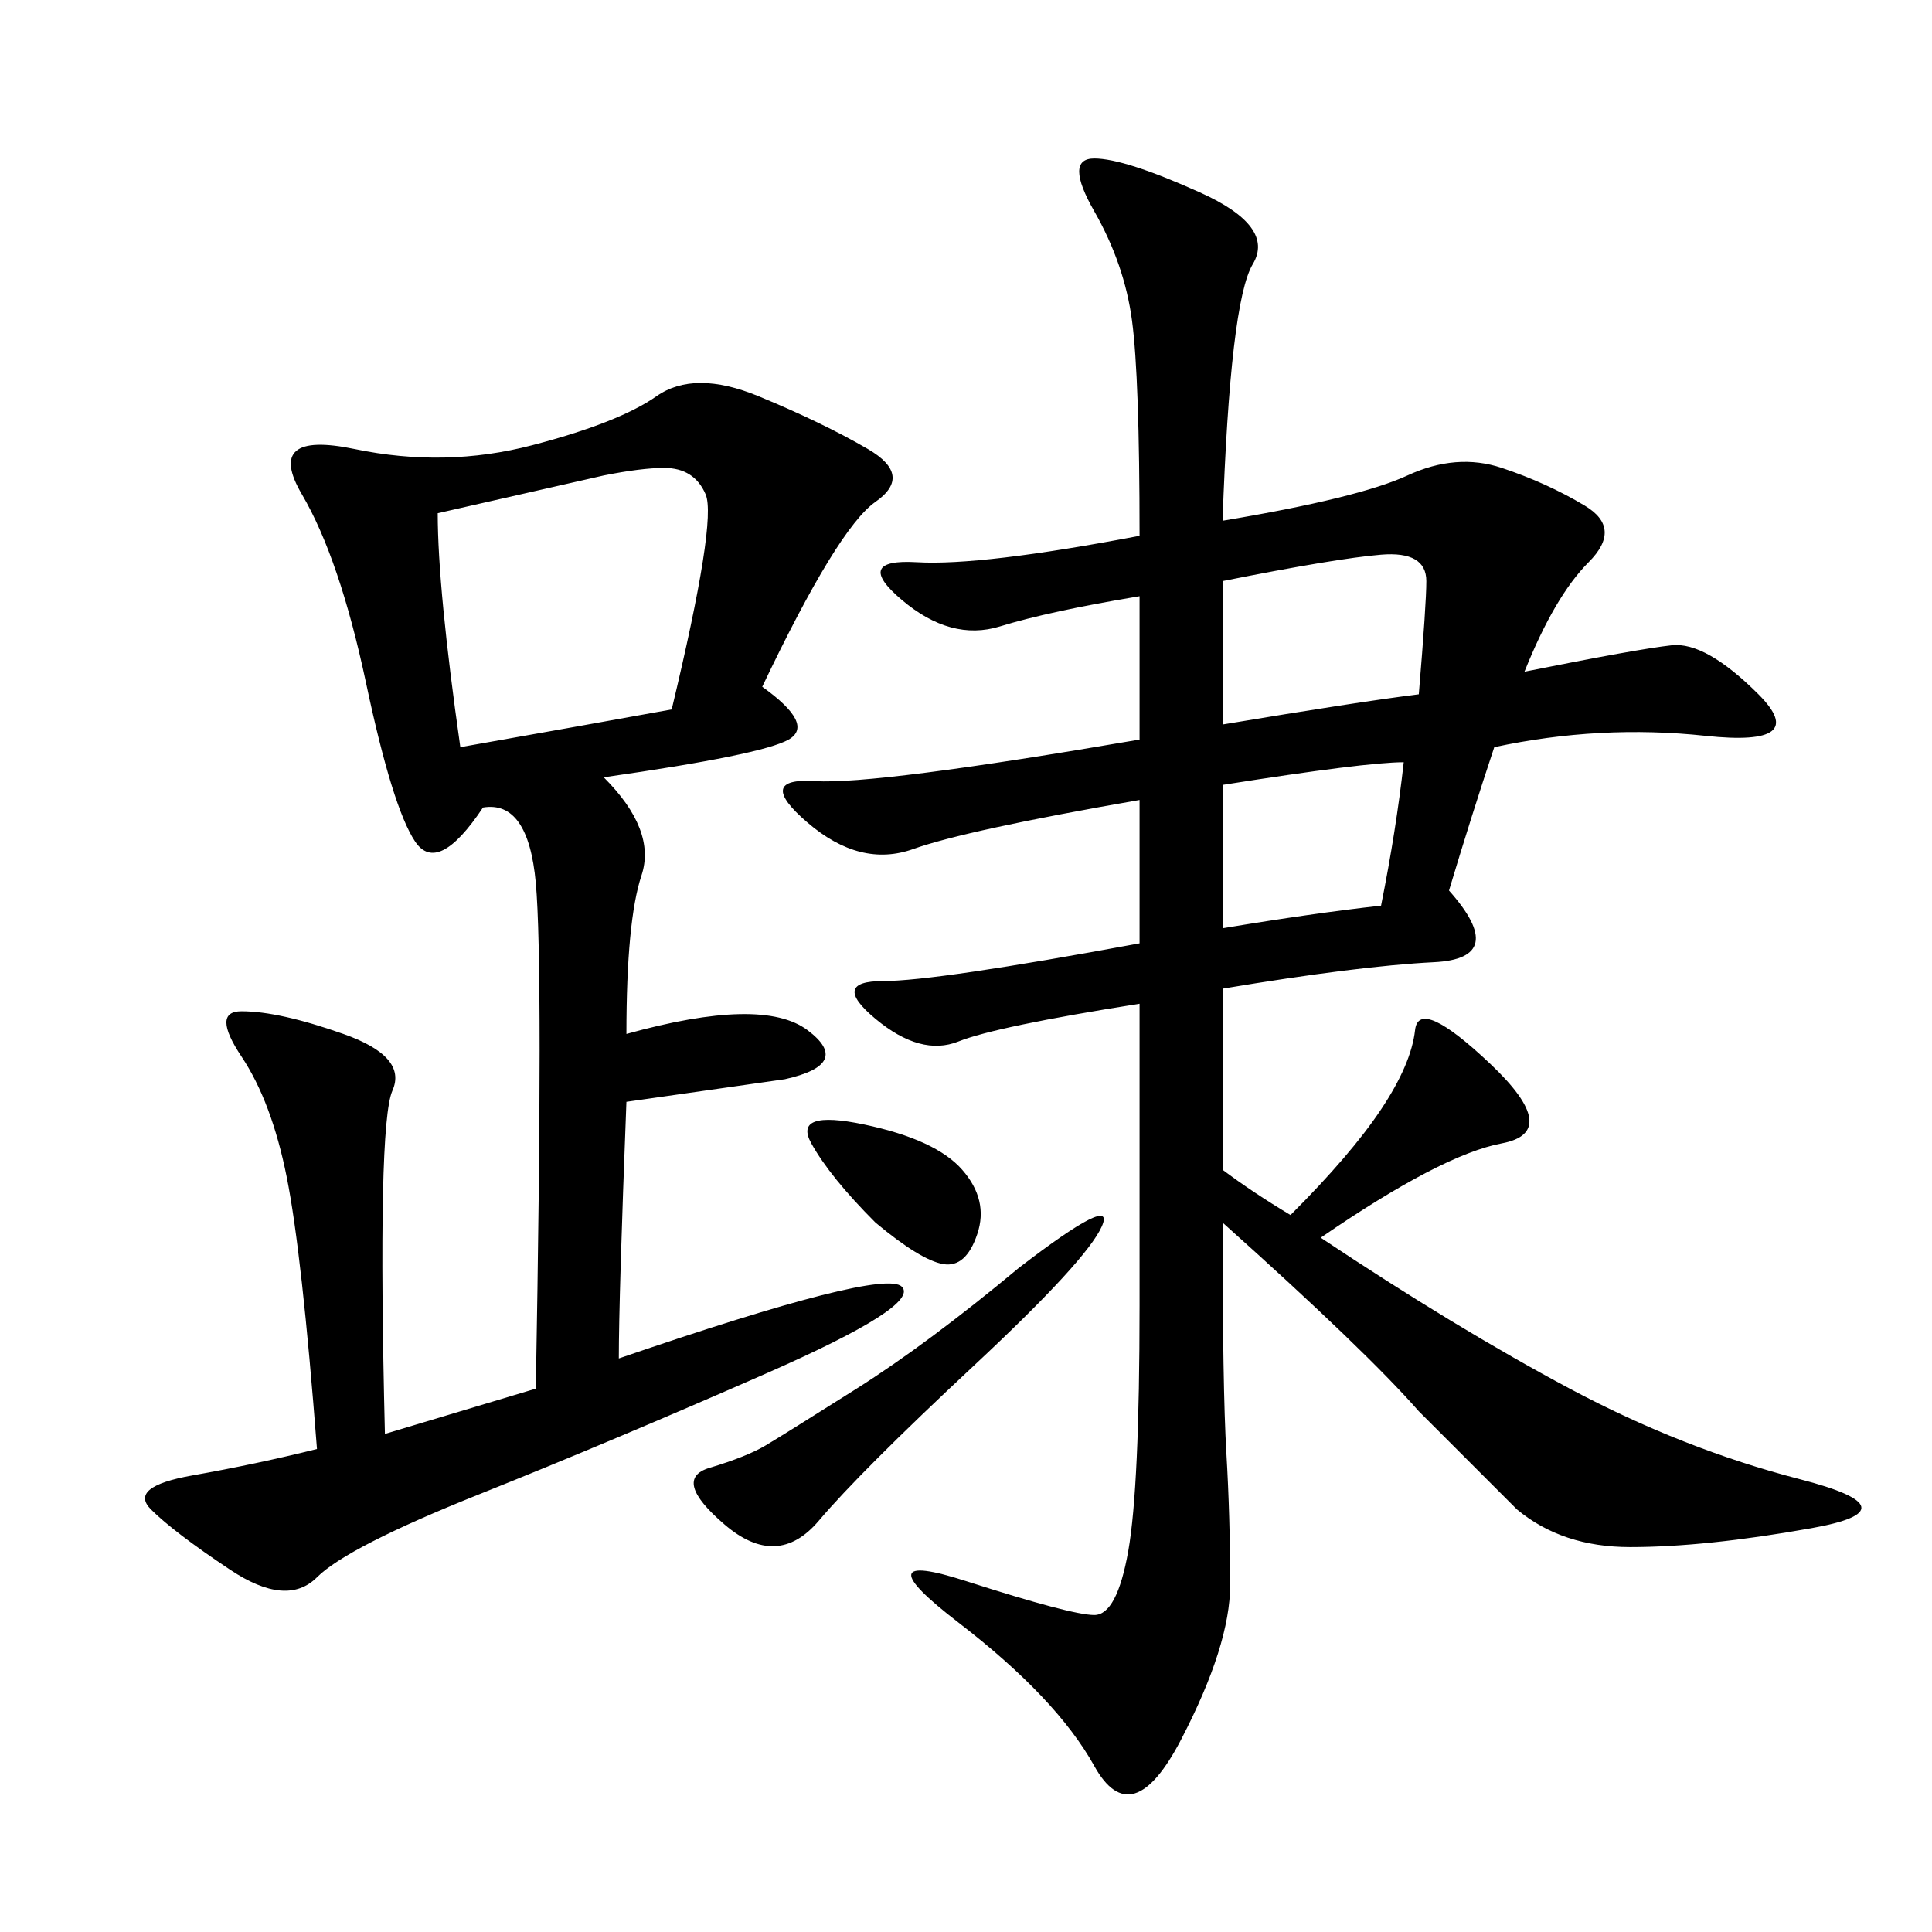 <svg xmlns="http://www.w3.org/2000/svg" xmlns:xlink="http://www.w3.org/1999/xlink" width="300" height="300"><path d="M189.84 181.64Q194.53 185.16 200.39 188.67L200.39 188.67Q209.77 179.30 214.45 172.27Q219.14 165.23 219.73 159.96Q220.31 154.69 231.45 165.23Q242.58 175.78 233.20 177.54Q223.83 179.30 205.08 192.19L205.08 192.19Q226.17 206.25 243.75 215.63Q261.33 225 279.49 229.69Q297.66 234.38 281.25 237.30Q264.84 240.23 253.13 240.23L253.13 240.23Q242.58 240.23 235.55 234.38L235.55 234.38L220.31 219.14Q212.11 209.77 189.84 189.84L189.84 189.84Q189.84 215.63 190.43 225.59Q191.02 235.55 191.02 246.09L191.02 246.09Q191.02 255.47 183.40 270.12Q175.78 284.77 169.92 274.22Q164.06 263.67 148.83 251.95Q133.59 240.23 150 245.51Q166.41 250.78 169.92 250.78L169.92 250.78Q173.44 250.78 175.20 240.82Q176.95 230.86 176.95 202.73L176.95 202.73L176.95 155.86Q154.69 159.38 148.83 161.72Q142.97 164.06 135.94 158.20Q128.91 152.34 137.11 152.34L137.11 152.34Q145.31 152.34 176.95 146.48L176.95 146.48L176.95 124.22Q150 128.91 141.80 131.84Q133.59 134.77 125.39 127.73Q117.19 120.70 126.56 121.29Q135.94 121.88 176.95 114.84L176.95 114.84L176.95 92.58Q162.89 94.92 155.27 97.27Q147.66 99.61 140.04 93.16Q132.42 86.72 142.38 87.30Q152.34 87.89 176.95 83.20L176.95 83.20Q176.95 58.59 175.78 49.80Q174.61 41.02 169.92 32.81Q165.23 24.61 169.92 24.61L169.92 24.61Q174.61 24.61 186.33 29.88Q198.05 35.16 194.53 41.02Q191.02 46.88 189.84 80.86L189.84 80.86Q210.94 77.34 218.55 73.83Q226.17 70.31 233.20 72.66Q240.23 75 246.09 78.52Q251.95 82.03 246.68 87.30Q241.41 92.58 236.72 104.30L236.72 104.30Q254.30 100.78 259.57 100.20Q264.84 99.61 273.05 107.81Q281.25 116.02 264.84 114.26Q248.44 112.50 232.03 116.02L232.03 116.02Q228.52 126.56 225 138.28L225 138.28Q234.38 148.83 222.66 149.41Q210.94 150 189.84 153.52L189.84 153.52L189.84 181.64ZM118.36 106.64Q126.56 112.50 122.46 114.84Q118.36 117.19 93.75 120.70L93.75 120.70Q101.95 128.91 99.61 135.94Q97.27 142.97 97.27 160.55L97.27 160.55Q118.36 154.69 125.39 159.96Q132.42 165.23 121.88 167.58L121.88 167.58L97.27 171.09Q96.09 201.56 96.09 210.94L96.09 210.94Q137.11 196.88 140.04 199.80Q142.97 202.73 118.95 213.28Q94.92 223.83 74.41 232.03Q53.91 240.23 49.22 244.92Q44.53 249.61 35.74 243.75Q26.95 237.89 23.44 234.38Q19.92 230.86 29.88 229.10Q39.84 227.34 49.22 225L49.22 225Q46.88 194.53 44.53 182.81Q42.19 171.09 37.50 164.06Q32.81 157.03 37.50 157.03L37.50 157.03Q43.36 157.03 53.32 160.55Q63.28 164.06 60.94 169.34Q58.59 174.61 59.77 222.66L59.77 222.66L83.20 215.63Q84.38 150 83.20 137.11Q82.03 124.22 75 125.39L75 125.39Q67.97 135.94 64.45 130.66Q60.94 125.39 56.84 106.05Q52.73 86.72 46.88 76.76Q41.02 66.80 55.08 69.73Q69.14 72.66 82.62 69.14Q96.09 65.63 101.95 61.52Q107.81 57.42 117.77 61.52Q127.73 65.63 134.77 69.73Q141.80 73.83 135.94 77.93Q130.08 82.03 118.36 106.64L118.36 106.64ZM67.97 79.69Q67.97 91.41 71.48 116.02L71.48 116.02Q91.41 112.50 104.30 110.16L104.30 110.16Q111.33 80.86 109.57 76.76Q107.81 72.66 103.13 72.66L103.13 72.66Q99.61 72.66 93.75 73.83L93.75 73.83L67.97 79.69ZM189.84 112.50Q210.94 108.98 220.31 107.81L220.31 107.81Q221.48 93.75 221.48 90.23L221.48 90.23Q221.48 85.55 214.45 86.13Q207.42 86.72 189.84 90.23L189.84 90.23L189.84 112.50ZM158.20 196.88Q173.44 185.16 171.09 190.43Q168.75 195.70 151.17 212.11Q133.59 228.52 127.15 236.13Q120.70 243.75 112.50 236.72Q104.30 229.69 110.16 227.93Q116.02 226.17 118.95 224.41Q121.88 222.66 133.01 215.63Q144.14 208.59 158.20 196.88L158.20 196.88ZM217.97 118.36Q212.11 118.36 189.84 121.88L189.84 121.88L189.84 144.14Q203.91 141.80 214.45 140.63L214.45 140.63Q216.80 128.91 217.97 118.36L217.97 118.36ZM135.94 189.84Q128.91 182.81 125.98 177.54Q123.05 172.27 134.18 174.61Q145.31 176.95 149.41 181.64Q153.52 186.33 151.76 191.60Q150 196.88 146.48 196.29Q142.97 195.70 135.94 189.84L135.94 189.84Z"/></svg>
